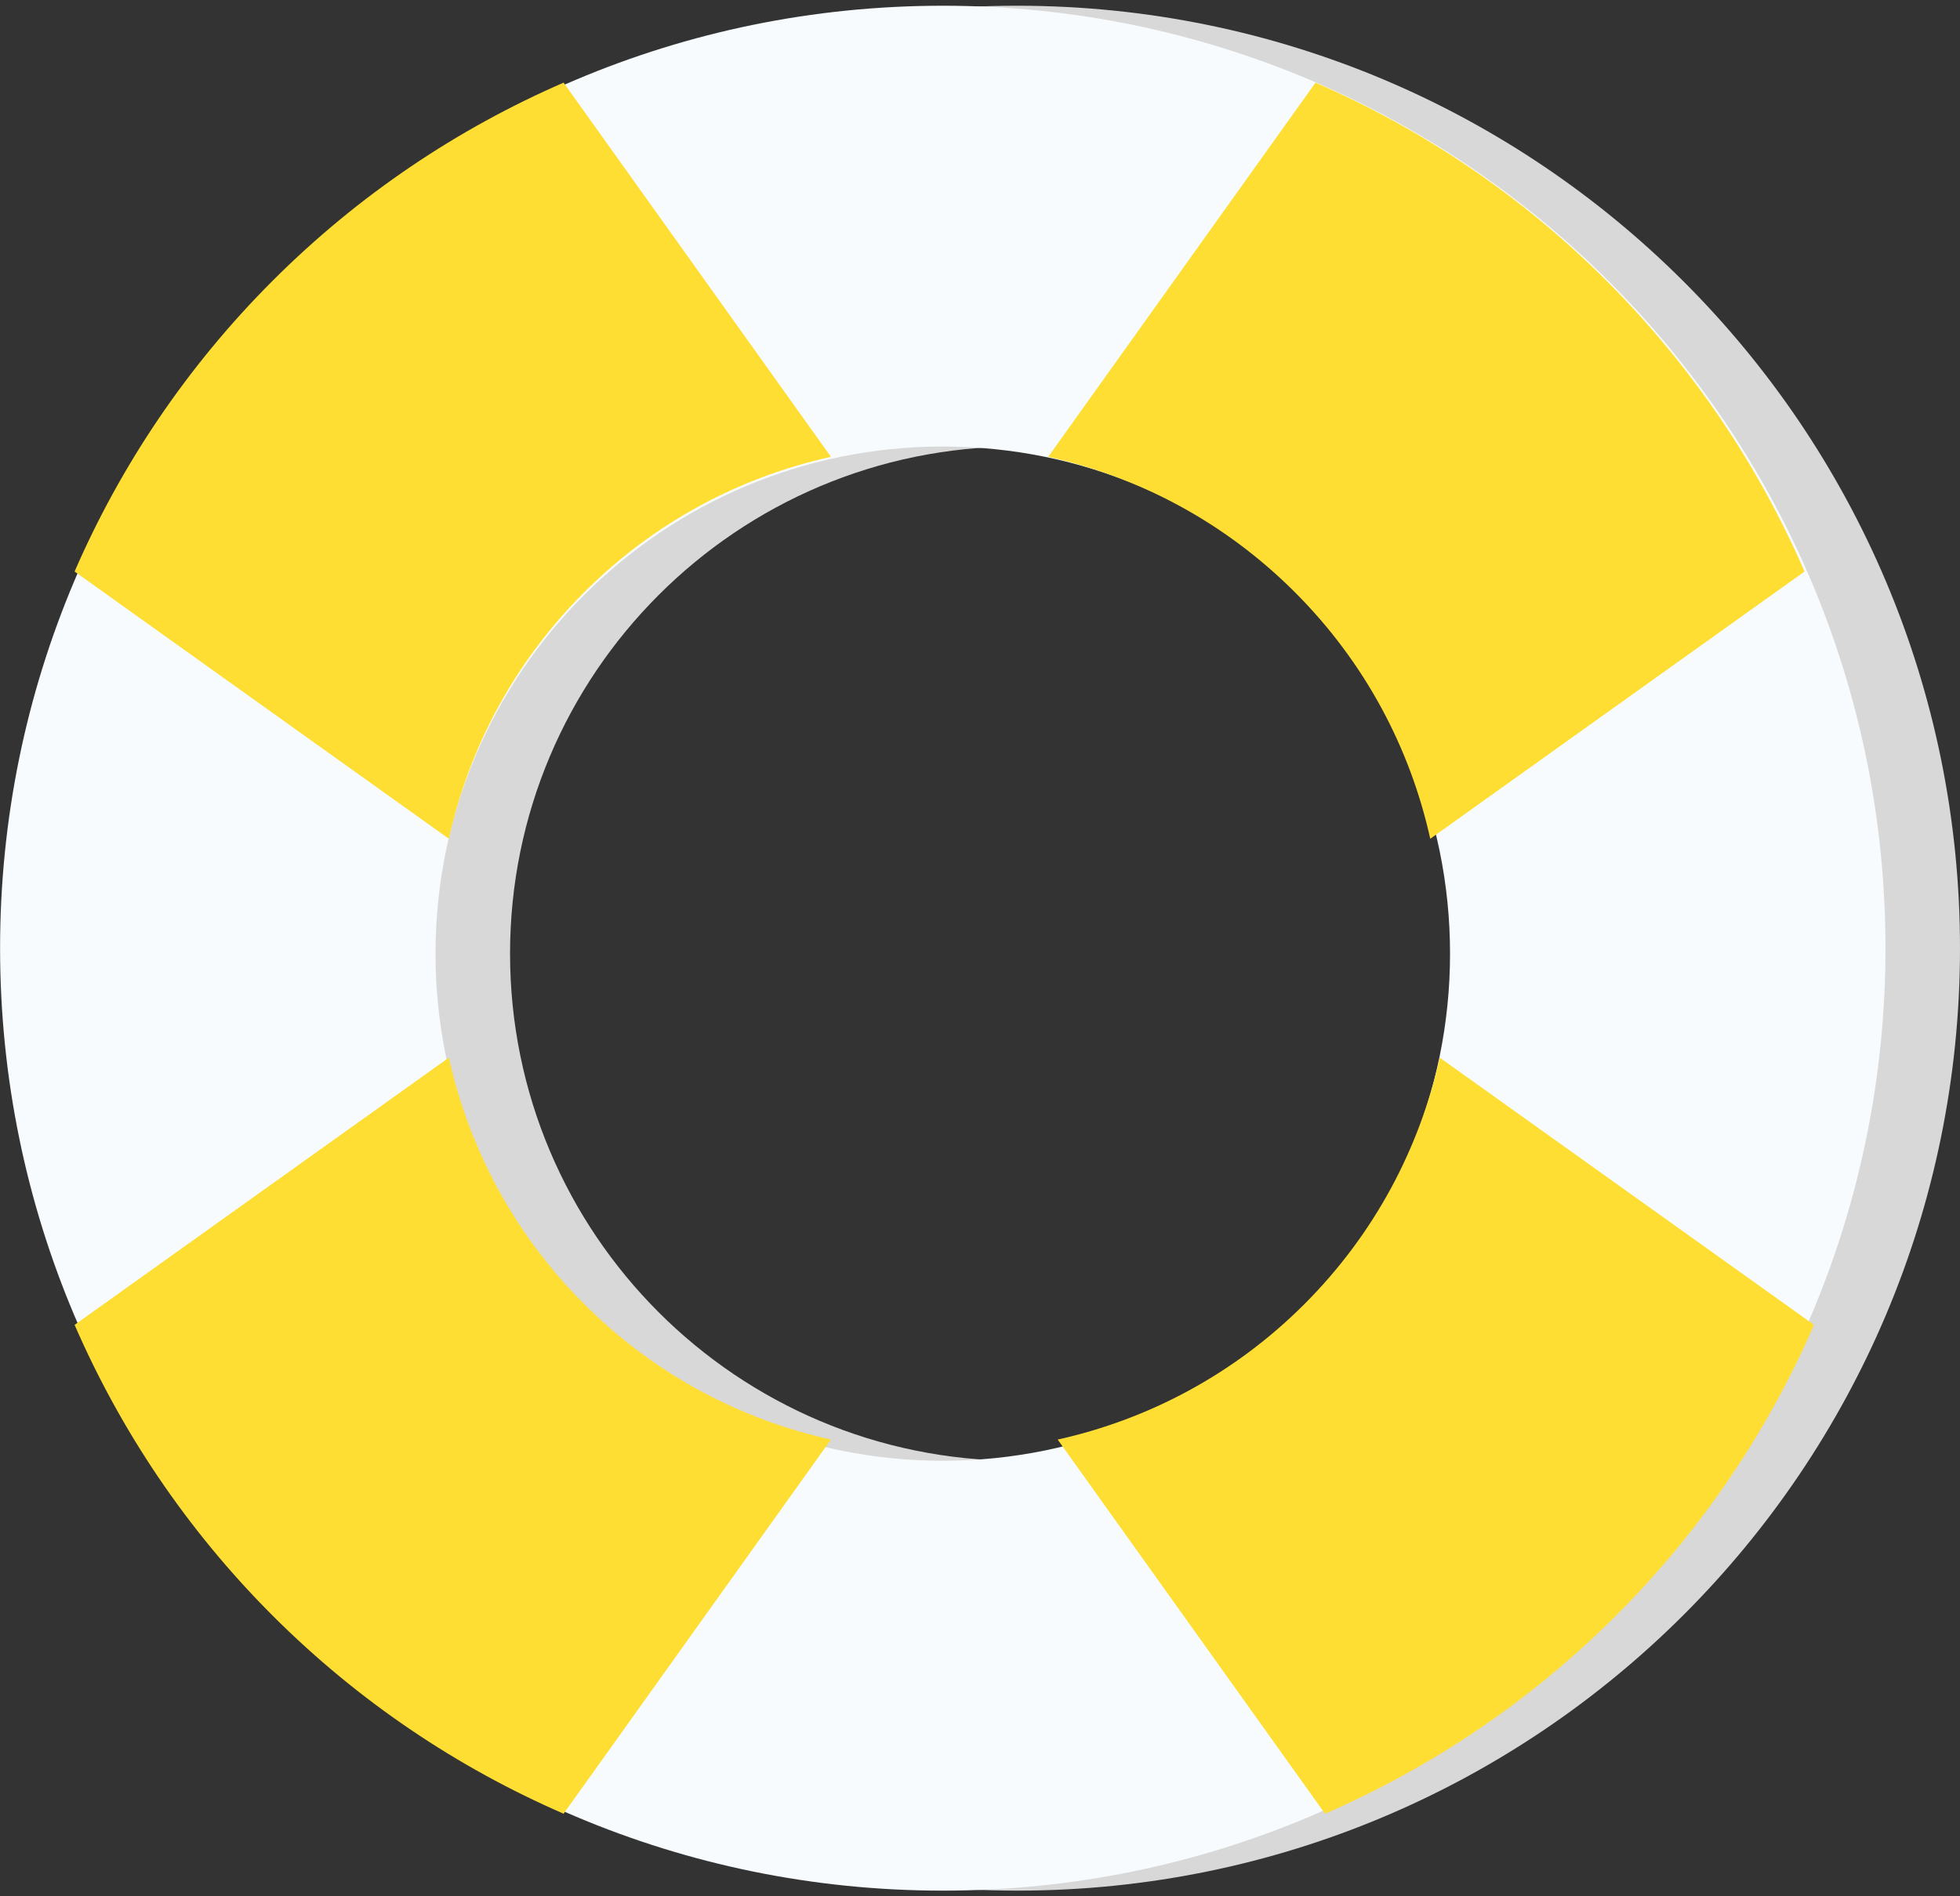   <svg xmlns="http://www.w3.org/2000/svg" x="0px" y="0px" width="100%" viewBox="0 0 200 193.529" style="vertical-align: middle; max-width: 100%; width: 100%;">
   <rect x="0" y="0" width="200" height="193.529" fill="#333333" stroke="none"/>
   <g>
    <path fill="#D8D8D8" d="M103.807,0.585c-53.126,0-96.194,43.067-96.194,96.193s43.067,96.194,96.194,96.194    c53.126,0,96.193-43.068,96.193-96.194S156.933,0.585,103.807,0.585z M103.807,149.097c-28.586,0-51.761-23.175-51.761-51.761    c0-28.587,23.174-51.761,51.761-51.761c28.587,0,51.761,23.174,51.761,51.761C155.567,125.922,132.394,149.097,103.807,149.097z">
    </path>
   </g>
   <g>
    <path fill="#F7FBFD" d="M96.202,0.585c-53.126,0-96.194,43.067-96.194,96.193s43.067,96.194,96.194,96.194    c53.126,0,96.193-43.068,96.193-96.194S149.328,0.585,96.202,0.585z M96.202,149.097c-28.586,0-51.761-23.175-51.761-51.761    c0-28.586,23.174-51.761,51.761-51.761c28.587,0,51.761,23.174,51.761,51.761C147.963,125.922,124.789,149.097,96.202,149.097z">
    </path>
   </g>
   <g>
    <path fill="rgb(255,222,51)" d="M134.238,8.434l-27.28,38.193c9.225,2.046,17.998,6.642,25.171,13.817    c7.178,7.175,11.771,15.945,13.815,25.168l38.194-27.279c-4.687-10.772-11.408-20.875-20.215-29.684    C155.114,19.84,145.012,13.121,134.238,8.434">
    </path>
    <path fill="rgb(255,222,51)" d="M133.095,133.115c-7.175,7.177-15.947,11.769-25.168,13.818l27.279,38.188    c10.771-4.684,20.873-11.403,29.684-20.212c8.807-8.81,15.528-18.912,20.215-29.684l-38.196-27.278    C144.865,117.17,140.271,125.938,133.095,133.115">
    </path>
    <path fill="rgb(255,222,51)" d="M57.51,8.434l27.281,38.193c-9.226,2.046-17.998,6.642-25.171,13.817    c-7.178,7.175-11.772,15.945-13.816,25.168L7.611,58.333c4.686-10.772,11.407-20.875,20.214-29.684    C36.635,19.841,46.737,13.121,57.51,8.434">
    </path>
    <path fill="rgb(255,222,51)" d="M59.622,133.115c7.173,7.177,15.945,11.769,25.168,13.818l-27.28,38.188    c-10.771-4.683-20.873-11.403-29.683-20.211c-8.807-8.811-15.528-18.912-20.214-29.684l38.194-27.278    C47.851,117.17,52.444,125.938,59.622,133.115">
    </path>
   </g>
  </svg>
